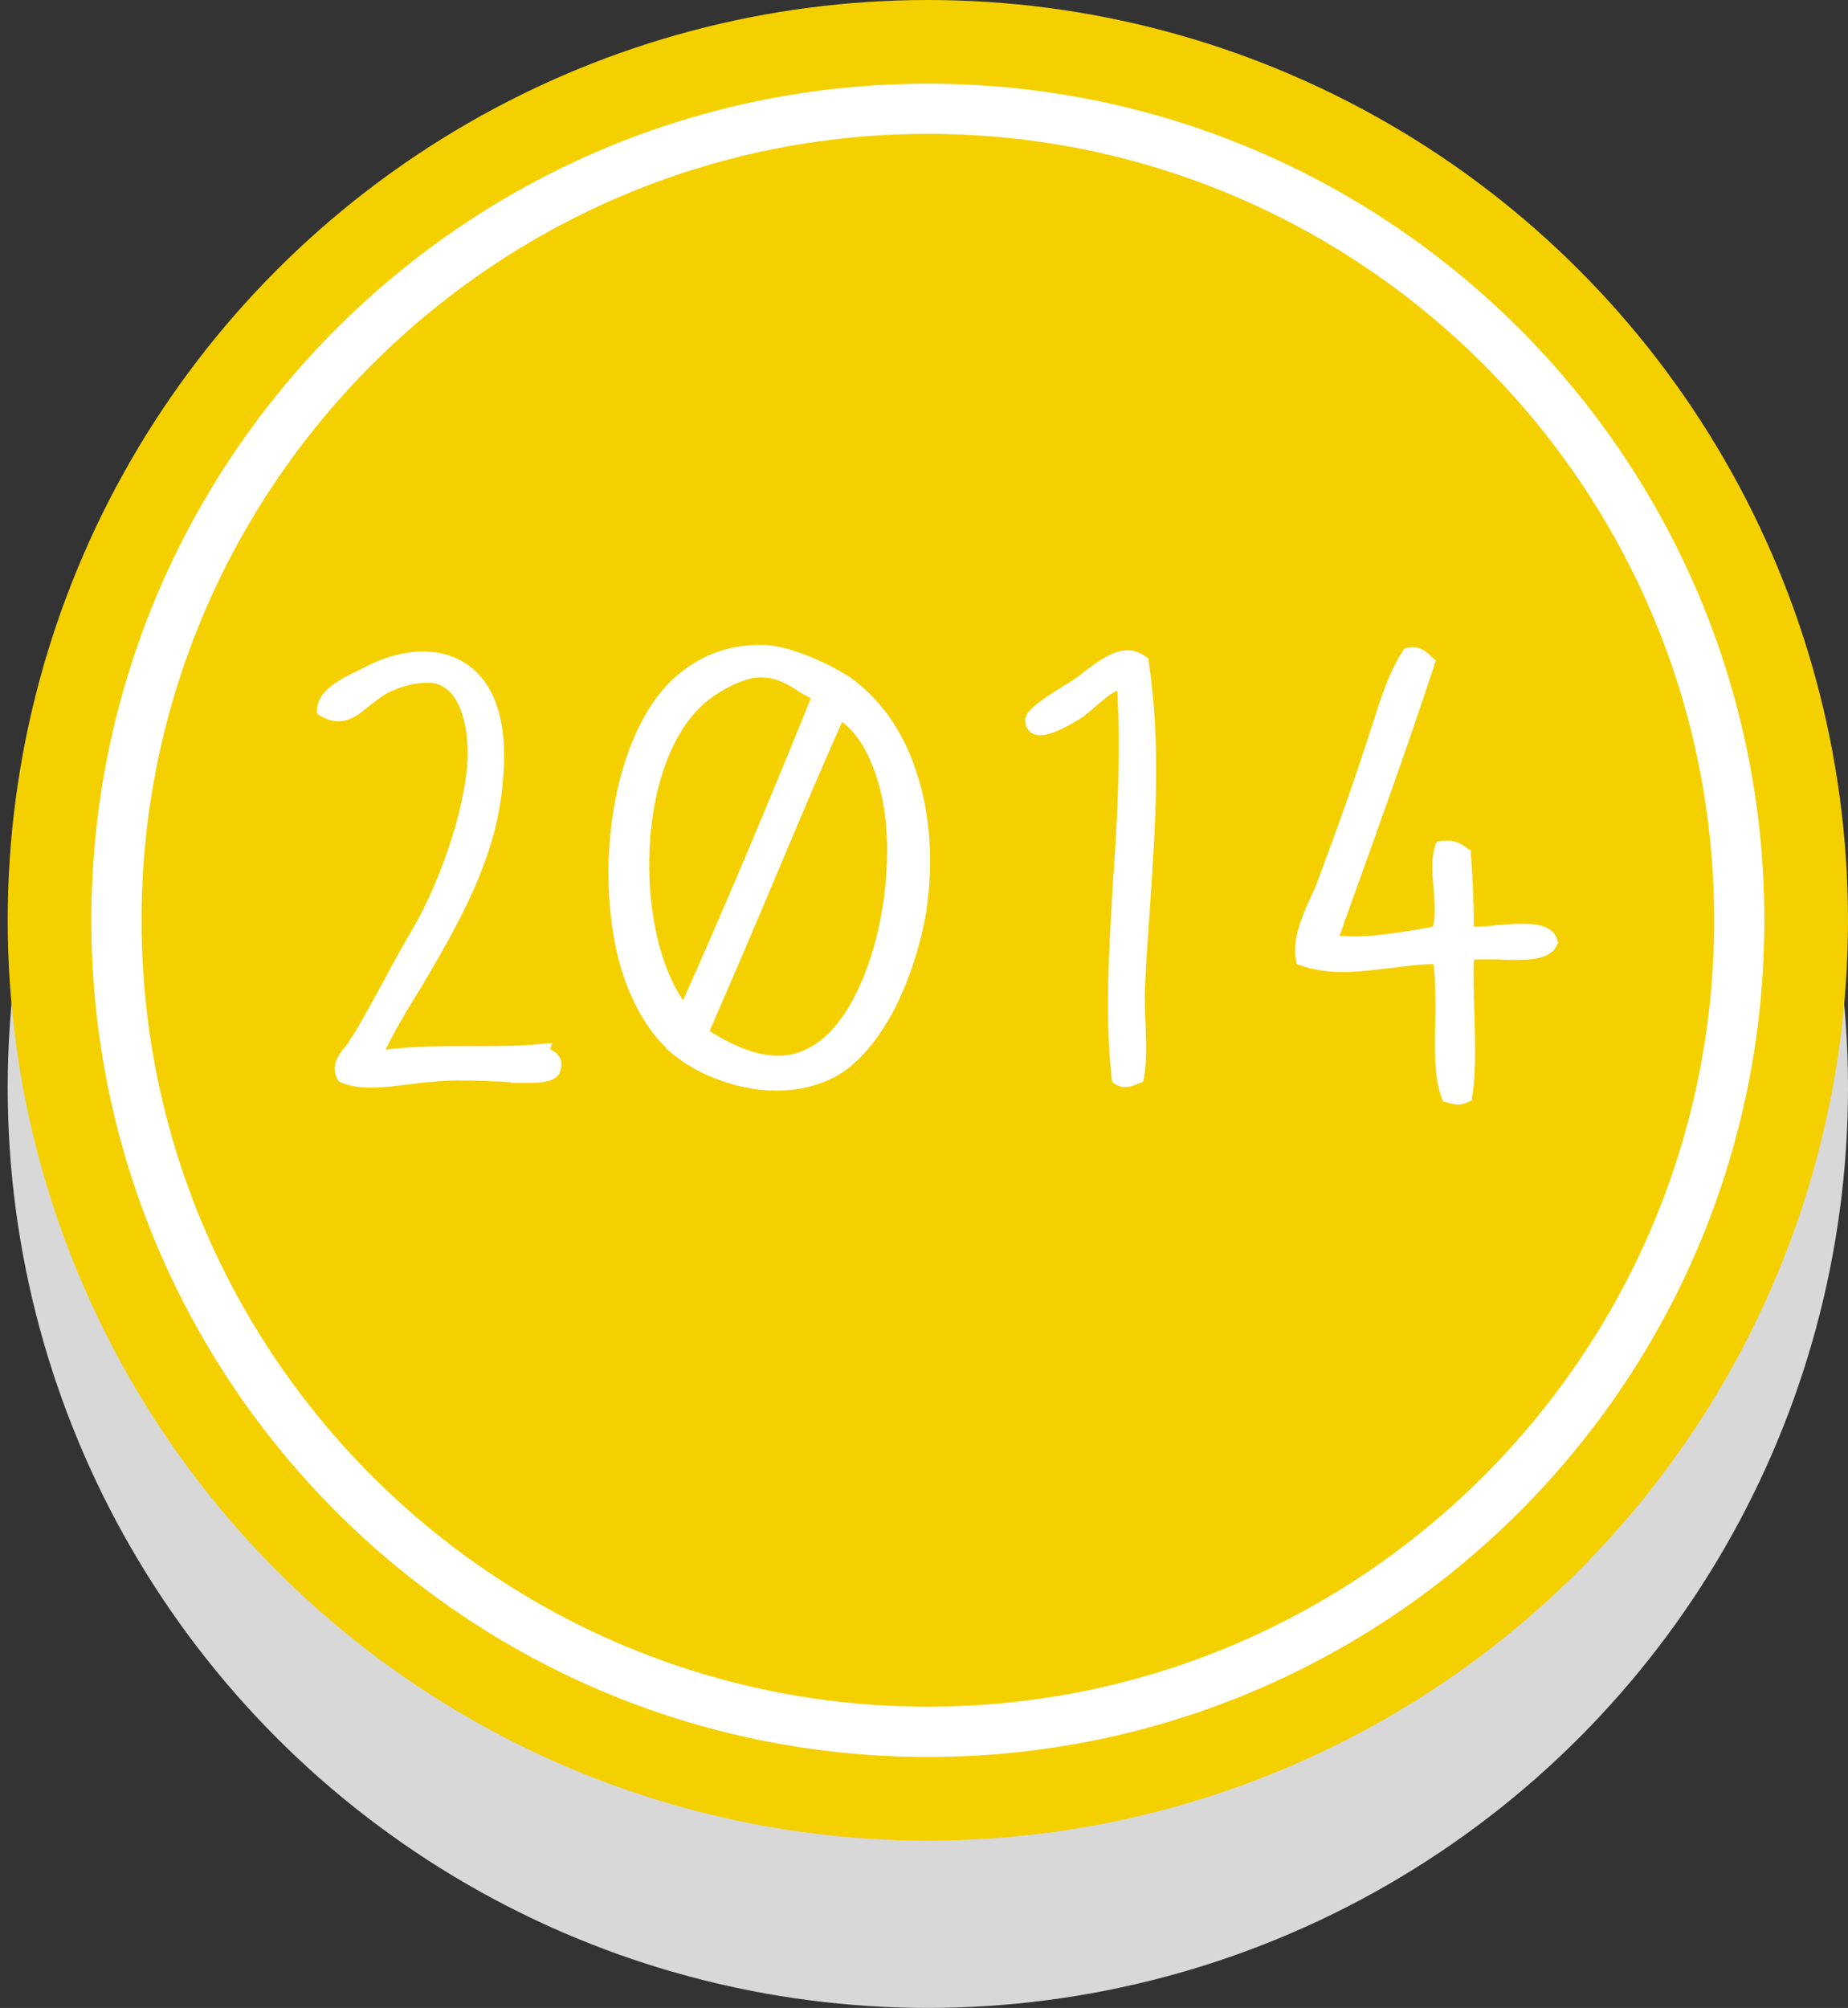 <?xml version="1.0" encoding="utf-8"?>
<!-- Generator: Adobe Illustrator 16.0.4, SVG Export Plug-In . SVG Version: 6.00 Build 0)  -->
<!DOCTYPE svg PUBLIC "-//W3C//DTD SVG 1.1//EN" "http://www.w3.org/Graphics/SVG/1.1/DTD/svg11.dtd">
<svg version="1.1" id="Layer_1" xmlns="http://www.w3.org/2000/svg" xmlns:xlink="http://www.w3.org/1999/xlink" x="0px" y="0px"
	 width="130px" height="141.229px" viewBox="0 0 130 141.229" enable-background="new 0 0 130 141.229" xml:space="preserve">
<rect x="0" y="0" width="130" height="141.229" fill="#333333" stroke="none"/>
<circle fill="#D8D8D8" cx="65.271" cy="76.498" r="64.729"/>
<circle fill="#F5D000" cx="65.271" cy="64.729" r="64.729"/>
<g>
	<path fill="#FFFFFF" d="M65.271,9.415c30.5,0,55.314,24.813,55.314,55.313s-24.813,55.312-55.314,55.312
		c-30.5,0-55.314-24.812-55.314-55.312S34.771,9.415,65.271,9.415 M65.271,5.885c-32.499,0-58.844,26.347-58.844,58.846
		s26.345,58.845,58.844,58.845c32.499,0,58.845-26.346,58.845-58.845S97.77,5.885,65.271,5.885L65.271,5.885z"/>
</g>
<g enable-background="new    ">
	<path fill="#FFFFFF" d="M31.826,48.871c-0.424-0.508-0.932-0.805-1.525-0.847c-0.127,0-0.254,0-0.339,0
		c-0.975,0-1.864,0.339-2.542,0.635c-0.042,0.043-0.127,0.085-0.17,0.085c-0.381,0.212-0.763,0.509-1.144,0.806
		c-0.72,0.593-1.398,1.186-2.331,1.186c-0.423,0-0.847-0.169-1.313-0.423l-0.169-0.128v-0.212c0-1.397,1.695-2.245,2.966-2.839
		l0.084-0.042c1.525-0.848,3.051-1.271,4.407-1.271c1.313,0,2.5,0.382,3.475,1.187c1.737,1.44,2.5,4.11,2.161,7.797
		c-0.381,5.594-3.305,10.466-5.847,14.788c-0.933,1.483-1.78,2.924-2.416,4.237c1.907-0.254,4.068-0.254,6.187-0.254
		c1.737,0,3.39,0,4.873-0.17l0.678-0.042l-0.17,0.424c0.297,0.17,0.805,0.424,0.805,1.06c0,0.297-0.084,0.593-0.254,0.805
		c-0.424,0.466-1.314,0.509-1.992,0.509c-0.297,0-0.551,0-0.805,0c-0.169,0-0.339,0-0.508,0v-0.043
		c-1.229-0.084-2.585-0.127-3.983-0.127c-1.059,0.043-2.076,0.127-3.008,0.255c-1.017,0.127-1.992,0.254-2.839,0.254
		c-0.89,0-1.568-0.127-2.161-0.382l-0.127-0.084l-0.084-0.127c-0.509-0.933,0.084-1.737,0.551-2.289
		c0.169-0.212,0.296-0.381,0.381-0.593h0.042c0.847-1.356,1.567-2.754,2.373-4.195c0.551-1.059,1.144-2.118,1.78-3.22
		c1.61-2.628,3.475-7.331,3.941-11.188C33.055,52.643,32.843,50.143,31.826,48.871z"/>
	<path fill="#FFFFFF" d="M64.451,54.253c0.975,2.881,1.229,6.271,0.72,9.788c-0.424,2.585-1.313,5.212-2.458,7.331
		c-1.313,2.33-2.839,3.94-4.492,4.618c-1.06,0.467-2.288,0.721-3.602,0.721c-1.398,0-2.882-0.297-4.28-0.848
		c-1.356-0.509-2.542-1.271-3.475-2.118v-0.043c-1.356-1.313-2.416-3.178-3.136-5.466c-0.636-2.076-0.932-4.534-0.932-7.034
		c0.042-2.67,0.423-5.339,1.187-7.67c0.805-2.5,1.991-4.491,3.347-5.763c1.822-1.652,3.771-2.415,6.271-2.415
		c1.864,0,4.704,1.313,6.144,2.246C61.866,49.083,63.519,51.371,64.451,54.253z M45.679,60.313
		c-0.085,3.983,0.805,7.754,2.373,10.042c2.796-6.271,5.678-13.051,8.983-21.229c-0.254-0.17-0.551-0.297-0.805-0.467
		c-0.847-0.551-1.61-1.017-2.754-1.017c-1.229,0-3.221,1.102-4.195,2.076C47.12,51.795,45.764,55.737,45.679,60.313z M61.654,54.634
		c-0.551-1.737-1.356-3.051-2.415-3.855c-1.441,3.221-2.839,6.525-4.195,9.746c-1.652,3.94-3.39,8.009-5.127,11.991
		c1.822,1.145,3.39,1.737,4.831,1.737c0.72,0,1.441-0.169,2.076-0.508c1.483-0.721,2.839-2.416,3.856-4.873
		c0.975-2.331,1.568-5.128,1.695-7.882C62.501,58.617,62.247,56.414,61.654,54.634z"/>
	<path fill="#FFFFFF" d="M80.592,72.177c0.043,1.313,0.084,2.585-0.127,3.645l-0.043,0.254l-0.211,0.085
		c-0.297,0.127-0.679,0.297-1.061,0.297c-0.254,0-0.508-0.085-0.72-0.212l-0.169-0.128l-0.043-0.169
		c-0.508-4.364-0.212-9.068,0.085-14.025c0.296-4.322,0.551-8.814,0.296-13.348c-0.508,0.212-1.017,0.678-1.525,1.102
		c-0.296,0.254-0.635,0.551-0.975,0.805h-0.042c-0.042,0.043-0.127,0.085-0.169,0.127c-0.594,0.339-1.822,1.102-2.713,1.102
		c-0.635,0-1.017-0.381-1.059-1.059c0-0.594,0.805-1.229,2.712-2.416c0.212-0.127,0.423-0.254,0.551-0.339
		c0.339-0.212,0.678-0.466,0.975-0.72c0.933-0.679,1.907-1.441,2.966-1.441c0.467,0,0.891,0.17,1.314,0.467l0.169,0.127v0.169
		c0.89,5.891,0.466,11.738,0.085,17.416c-0.127,1.779-0.254,3.645-0.34,5.466C80.507,70.271,80.549,71.245,80.592,72.177z"/>
	<path fill="#FFFFFF" d="M107.113,64.974c0.594,0,2.204,0,2.458,1.229l0.042,0.127l-0.084,0.127c-0.382,0.933-1.652,1.06-2.84,1.06
		c-0.381,0-0.805,0-1.229-0.042c-0.339,0-0.721,0-1.059,0c-0.297,0-0.551,0-0.721,0.042c-0.043,1.06,0,2.373,0.042,3.771
		c0.042,2.118,0.128,4.279-0.169,5.89v0.212l-0.213,0.085c-0.211,0.127-0.465,0.212-0.72,0.212c-0.339,0-0.636-0.085-0.89-0.17
		l-0.212-0.042l-0.085-0.212c-0.551-1.44-0.508-3.348-0.466-5.382c0-1.355,0.042-2.754-0.128-4.067
		c-0.889,0-1.821,0.127-2.838,0.254c-1.145,0.127-2.373,0.297-3.518,0.297c-1.187,0-2.161-0.17-3.008-0.466l-0.255-0.085
		l-0.042-0.212c-0.297-1.525,0.381-3.051,1.017-4.491c0.169-0.34,0.339-0.679,0.466-1.06c1.525-4.068,2.713-7.458,3.729-10.636
		c0.043-0.17,0.128-0.339,0.17-0.509c0.594-1.864,1.187-3.729,2.161-5.17l0.085-0.127l0.17-0.042c0.169,0,0.296-0.043,0.424-0.043
		c0.593,0,0.932,0.34,1.186,0.552c0.043,0.084,0.127,0.127,0.17,0.169l0.254,0.212l-0.084,0.254
		c-1.949,5.933-4.068,11.78-6.103,17.458c-0.212,0.551-0.382,1.102-0.593,1.653c0.297,0,0.635,0.042,0.975,0.042
		c1.398,0,2.754-0.212,4.109-0.424c0.51-0.085,0.975-0.17,1.484-0.254c0.211-0.806,0.127-1.78,0.041-2.755
		c-0.084-1.017-0.169-2.076,0.128-2.966l0.085-0.254l0.254-0.043c0.17-0.042,0.339-0.042,0.467-0.042
		c0.72,0,1.144,0.297,1.525,0.593l0.169,0.085v0.212c0.127,1.822,0.212,3.178,0.212,5.17c0.508,0,1.102-0.043,1.695-0.127
		C105.97,65.016,106.562,64.974,107.113,64.974z"/>
</g>
</svg>
